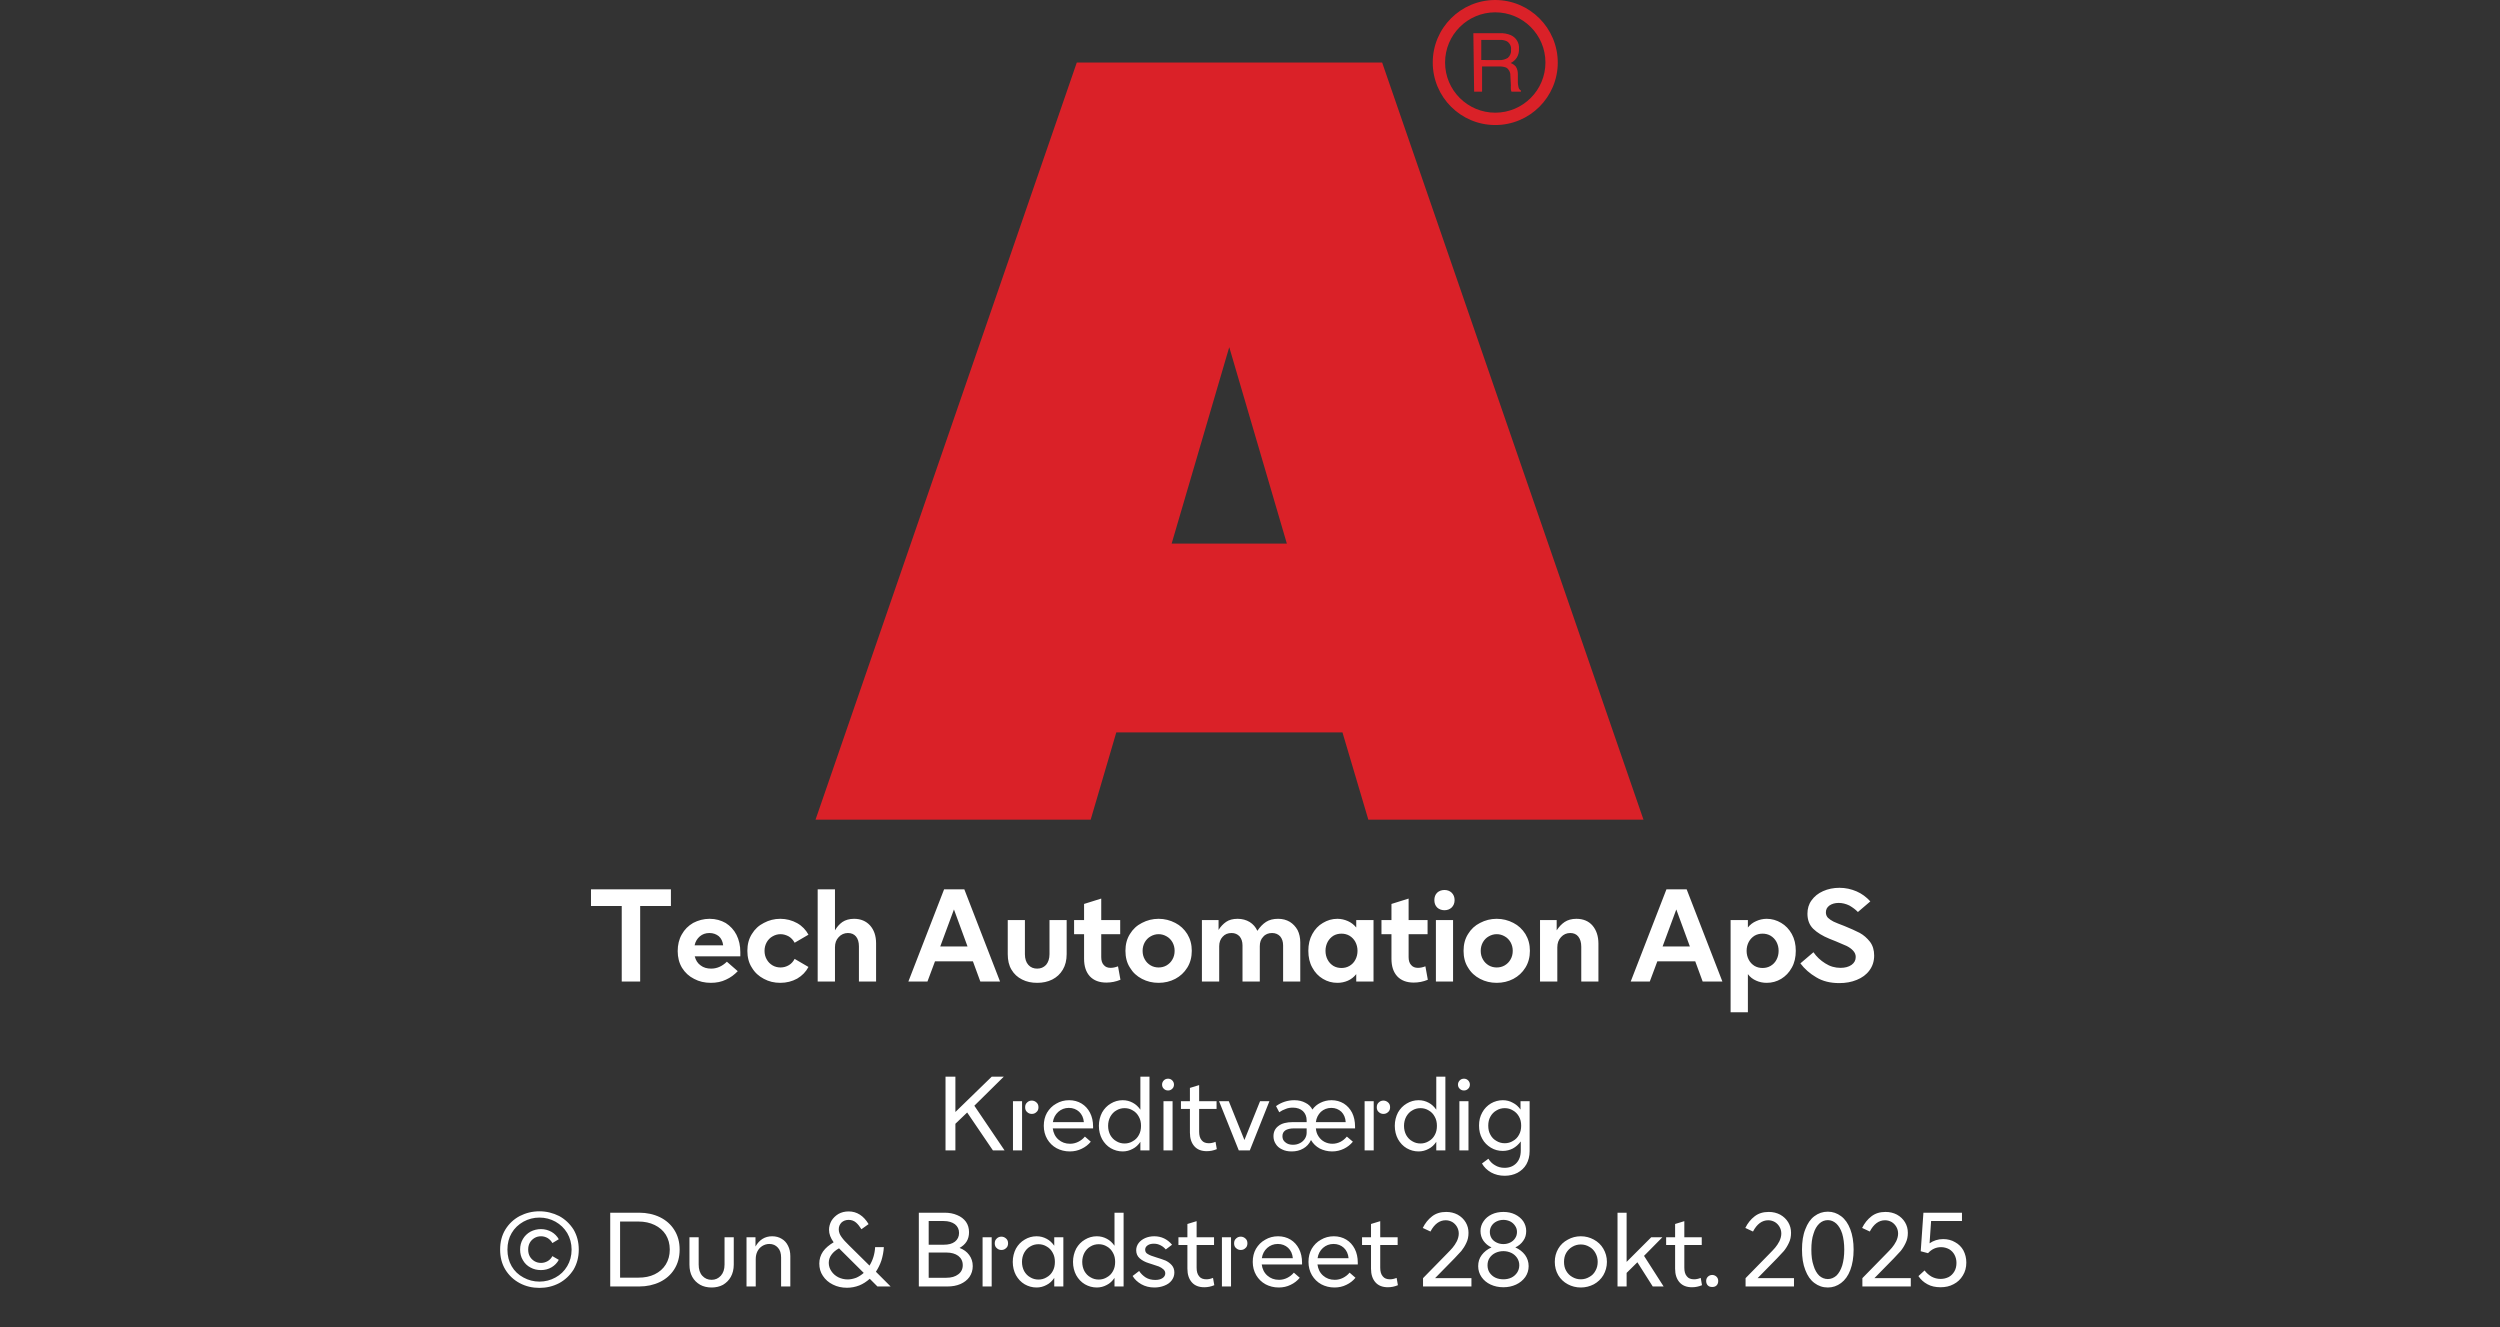 <?xml version="1.0" encoding="UTF-8"?><svg xmlns="http://www.w3.org/2000/svg" xmlns:xlink="http://www.w3.org/1999/xlink" width="100%" xml:space="preserve" viewBox="0 0 305.0 161.95" height="100%" version="1.1"><rect x="0" y="0" width="305.0" height="161.95" fill="#333333" stroke="none"/><g fill="#da2128" transform="translate(99.495,0.0)"><path d="M36.693 89.354 L64.286 89.354 L67.442 100 L101.01 100 L69.125 7.627 L31.875 7.627 L0 100 L33.568 100 ZM43.446 66.316 L50.473 42.352 L57.5 66.316 Z" fill-rule="evenodd"/><path d="M82.927 0 C78.714 0 75.3 3.415 75.3 7.627 C75.3 11.839 78.714 15.254 82.927 15.254 C87.139 15.254 90.553 11.839 90.553 7.627 C90.542 3.419 87.134 0.012 82.927 0 ZM82.927 13.749 C79.545 13.749 76.804 11.008 76.804 7.627 C76.804 4.245 79.545 1.504 82.927 1.504 C86.308 1.504 89.049 4.245 89.049 7.627 C89.043 11.006 86.305 13.743 82.927 13.749 ZM80.255 4.05 L83.505 4.05 C83.959 4.031 84.412 4.114 84.831 4.292 C85.487 4.583 85.885 5.26 85.819 5.975 C85.837 6.344 85.745 6.71 85.556 7.027 C85.371 7.31 85.113 7.539 84.81 7.69 C85.055 7.779 85.273 7.931 85.441 8.132 C85.608 8.403 85.692 8.718 85.683 9.036 L85.683 10.004 C85.683 10.206 85.707 10.408 85.756 10.604 C85.779 10.792 85.893 10.957 86.061 11.046 L86.061 11.182 L84.904 11.182 C84.869 11.109 84.844 11.031 84.831 10.951 C84.817 10.762 84.817 10.572 84.831 10.383 L84.768 9.184 C84.781 8.803 84.588 8.445 84.263 8.247 C83.994 8.145 83.708 8.098 83.421 8.111 L81.317 8.111 L81.317 11.182 L80.349 11.182 ZM83.41 7.332 C83.781 7.35 84.148 7.254 84.462 7.059 C84.745 6.812 84.89 6.443 84.852 6.07 C84.903 5.64 84.686 5.223 84.305 5.018 C84.063 4.911 83.801 4.861 83.537 4.871 L81.222 4.871 L81.222 7.322 Z" fill-rule="evenodd"/></g><g transform="translate(0.0,100.0)"><path fill="#ffffff" d="M10.125 -9.219 L10.125 -11.25 L0.375 -11.25 L0.375 -9.219 L4.125 -9.219 L4.125 0 L6.375 0 L6.375 -9.219 L10.125 -9.219 ZM18.594 -3.078 L18.594 -3.594 C18.594 -4.375 18.438 -5.078 18.125 -5.703 C17.813 -6.312 17.375 -6.781 16.813 -7.141 C16.234 -7.469 15.594 -7.656 14.844 -7.656 C14.109 -7.656 13.453 -7.469 12.844 -7.156 C12.25 -6.812 11.781 -6.344 11.453 -5.75 C11.109 -5.156 10.953 -4.469 10.953 -3.719 C10.953 -2.953 11.125 -2.266 11.484 -1.672 C11.844 -1.094 12.328 -0.641 12.953 -0.328 C13.563 0 14.25 0.156 15 0.156 C15.688 0.156 16.297 0.031 16.844 -0.234 C17.406 -0.484 17.875 -0.844 18.281 -1.266 L16.953 -2.422 C16.359 -1.844 15.719 -1.578 15.031 -1.578 C14.531 -1.578 14.094 -1.703 13.75 -1.969 C13.391 -2.219 13.156 -2.594 13.031 -3.078 L18.594 -3.078 ZM16.5 -4.422 L13.016 -4.422 C13.109 -4.875 13.328 -5.234 13.656 -5.516 C13.969 -5.781 14.359 -5.922 14.828 -5.922 C15.281 -5.922 15.656 -5.781 15.969 -5.531 C16.266 -5.266 16.438 -4.906 16.5 -4.422 ZM21.469 -0.328 C22.078 0 22.734 0.156 23.469 0.156 C24.219 0.156 24.906 -0.016 25.531 -0.359 C26.141 -0.719 26.594 -1.188 26.906 -1.781 L25.219 -2.766 C25.047 -2.438 24.813 -2.172 24.516 -2 C24.203 -1.812 23.859 -1.719 23.5 -1.719 C23.156 -1.719 22.828 -1.797 22.531 -1.969 C22.219 -2.156 21.984 -2.391 21.813 -2.703 C21.641 -3 21.547 -3.344 21.547 -3.75 C21.547 -4.141 21.641 -4.484 21.813 -4.797 C21.984 -5.094 22.219 -5.344 22.531 -5.516 C22.828 -5.688 23.156 -5.781 23.5 -5.781 C23.859 -5.781 24.203 -5.672 24.516 -5.5 C24.813 -5.312 25.047 -5.062 25.219 -4.734 L26.906 -5.719 C26.594 -6.297 26.141 -6.781 25.531 -7.125 C24.906 -7.469 24.219 -7.656 23.469 -7.656 C22.75 -7.656 22.078 -7.484 21.469 -7.156 C20.844 -6.844 20.359 -6.391 20 -5.797 C19.625 -5.203 19.453 -4.531 19.453 -3.75 C19.453 -2.969 19.625 -2.281 20 -1.703 C20.359 -1.094 20.844 -0.656 21.469 -0.328 ZM28.031 -11.25 L28.031 0 L30.141 0 L30.141 -4.188 C30.141 -4.688 30.281 -5.094 30.594 -5.422 C30.891 -5.75 31.281 -5.922 31.719 -5.922 C32.141 -5.922 32.469 -5.781 32.703 -5.5 C32.938 -5.219 33.063 -4.812 33.063 -4.297 L33.063 0 L35.156 0 L35.156 -4.672 C35.156 -5.578 34.906 -6.297 34.422 -6.844 C33.938 -7.375 33.281 -7.656 32.469 -7.656 C31.906 -7.656 31.422 -7.516 31.047 -7.266 C30.672 -7 30.375 -6.656 30.141 -6.25 L30.141 -11.25 L28.031 -11.25 ZM43.453 -11.25 L39.094 0 L41.422 0 L42.344 -2.469 L46.969 -2.469 L47.875 0 L50.281 0 L45.922 -11.25 L43.453 -11.25 ZM46.313 -4.281 L42.985 -4.281 L44.656 -8.797 L46.313 -4.281 ZM52.969 -0.25 C53.516 0.031 54.125 0.156 54.813 0.156 C55.485 0.156 56.094 0.031 56.656 -0.25 C57.203 -0.531 57.625 -0.922 57.938 -1.453 C58.25 -1.969 58.406 -2.609 58.406 -3.344 L58.406 -7.5 L56.313 -7.5 L56.313 -3.344 C56.313 -2.781 56.156 -2.344 55.891 -2.031 C55.594 -1.719 55.235 -1.578 54.813 -1.578 C54.375 -1.578 54.016 -1.719 53.735 -2.031 C53.453 -2.344 53.313 -2.781 53.313 -3.344 L53.313 -7.5 L51.219 -7.5 L51.219 -3.344 C51.219 -2.609 51.36 -1.969 51.672 -1.453 C51.985 -0.922 52.406 -0.531 52.969 -0.25 ZM64.969 -0.219 L64.672 -1.859 C64.344 -1.734 64.047 -1.672 63.766 -1.672 C63.406 -1.672 63.125 -1.781 62.922 -2.031 C62.719 -2.25 62.625 -2.578 62.625 -2.984 L62.625 -5.781 L64.938 -5.781 L64.938 -7.5 L62.625 -7.5 L62.625 -10.125 L60.531 -9.469 L60.531 -7.5 L59.313 -7.5 L59.313 -5.781 L60.531 -5.781 L60.531 -2.781 C60.531 -1.859 60.766 -1.156 61.235 -0.641 C61.719 -0.125 62.391 0.125 63.25 0.125 C63.828 0.125 64.406 0.016 64.969 -0.219 ZM67.594 -0.328 C68.219 0 68.891 0.156 69.625 0.156 C70.344 0.156 71.032 0 71.657 -0.328 C72.266 -0.656 72.75 -1.094 73.125 -1.703 C73.485 -2.281 73.672 -2.969 73.672 -3.75 C73.672 -4.531 73.485 -5.203 73.125 -5.797 C72.75 -6.391 72.266 -6.844 71.657 -7.156 C71.032 -7.484 70.344 -7.656 69.625 -7.656 C68.891 -7.656 68.219 -7.484 67.594 -7.156 C66.969 -6.844 66.485 -6.391 66.125 -5.797 C65.75 -5.203 65.578 -4.531 65.578 -3.75 C65.578 -2.969 65.75 -2.281 66.125 -1.703 C66.485 -1.094 66.969 -0.656 67.594 -0.328 ZM70.594 -1.969 C70.297 -1.797 69.969 -1.719 69.625 -1.719 C69.282 -1.719 68.953 -1.797 68.657 -1.969 C68.344 -2.156 68.11 -2.391 67.938 -2.703 C67.766 -3 67.672 -3.344 67.672 -3.75 C67.672 -4.141 67.766 -4.484 67.938 -4.797 C68.11 -5.094 68.344 -5.344 68.657 -5.516 C68.953 -5.688 69.282 -5.781 69.625 -5.781 C69.969 -5.781 70.297 -5.688 70.594 -5.516 C70.907 -5.344 71.141 -5.094 71.313 -4.797 C71.485 -4.484 71.578 -4.141 71.578 -3.75 C71.578 -3.344 71.485 -3 71.313 -2.703 C71.141 -2.391 70.907 -2.156 70.594 -1.969 ZM74.907 -7.5 L74.907 0 L77.016 0 L77.016 -4.312 C77.016 -4.781 77.157 -5.172 77.438 -5.469 C77.719 -5.781 78.078 -5.922 78.532 -5.922 C78.922 -5.922 79.25 -5.781 79.5 -5.516 C79.735 -5.234 79.86 -4.875 79.86 -4.406 L79.86 0 L81.969 0 L81.969 -4.312 C81.969 -4.781 82.094 -5.172 82.391 -5.469 C82.657 -5.781 83.032 -5.922 83.469 -5.922 C83.875 -5.922 84.203 -5.781 84.453 -5.516 C84.688 -5.234 84.813 -4.875 84.813 -4.406 L84.813 0 L86.907 0 L86.907 -4.781 C86.907 -5.344 86.797 -5.844 86.578 -6.281 C86.344 -6.703 86.032 -7.031 85.641 -7.281 C85.219 -7.531 84.75 -7.656 84.203 -7.656 C83.61 -7.656 83.125 -7.531 82.735 -7.281 C82.344 -7.031 81.985 -6.656 81.672 -6.188 C81.469 -6.641 81.157 -7 80.735 -7.266 C80.313 -7.516 79.828 -7.656 79.266 -7.656 C78.688 -7.656 78.219 -7.531 77.86 -7.281 C77.5 -7.031 77.188 -6.703 76.938 -6.297 L76.938 -7.5 L74.907 -7.5 ZM89.672 -0.328 C90.219 0 90.797 0.156 91.438 0.156 C91.907 0.156 92.328 0.062 92.719 -0.109 C93.11 -0.281 93.453 -0.547 93.735 -0.906 L93.735 0 L95.844 0 L95.844 -7.5 L93.735 -7.5 L93.735 -6.594 C93.453 -6.938 93.11 -7.203 92.719 -7.375 C92.328 -7.547 91.907 -7.656 91.438 -7.656 C90.797 -7.656 90.219 -7.484 89.672 -7.156 C89.125 -6.844 88.703 -6.391 88.375 -5.797 C88.047 -5.203 87.891 -4.531 87.891 -3.75 C87.891 -2.969 88.047 -2.281 88.375 -1.703 C88.703 -1.094 89.125 -0.656 89.672 -0.328 ZM92.907 -1.906 C92.61 -1.734 92.282 -1.656 91.938 -1.656 C91.578 -1.656 91.25 -1.734 90.953 -1.906 C90.657 -2.094 90.422 -2.328 90.25 -2.656 C90.078 -2.969 89.985 -3.344 89.985 -3.75 C89.985 -4.156 90.078 -4.516 90.25 -4.844 C90.422 -5.156 90.657 -5.406 90.953 -5.594 C91.25 -5.766 91.578 -5.844 91.938 -5.844 C92.282 -5.844 92.61 -5.766 92.907 -5.594 C93.219 -5.406 93.453 -5.156 93.625 -4.844 C93.797 -4.516 93.891 -4.156 93.891 -3.75 C93.891 -3.344 93.797 -2.969 93.625 -2.656 C93.453 -2.328 93.219 -2.094 92.907 -1.906 ZM102.469 -0.219 L102.172 -1.859 C101.844 -1.734 101.547 -1.672 101.266 -1.672 C100.907 -1.672 100.625 -1.781 100.422 -2.031 C100.219 -2.25 100.125 -2.578 100.125 -2.984 L100.125 -5.781 L102.438 -5.781 L102.438 -7.5 L100.125 -7.5 L100.125 -10.125 L98.032 -9.469 L98.032 -7.5 L96.813 -7.5 L96.813 -5.781 L98.032 -5.781 L98.032 -2.781 C98.032 -1.859 98.266 -1.156 98.735 -0.641 C99.219 -0.125 99.891 0.125 100.75 0.125 C101.328 0.125 101.907 0.016 102.469 -0.219 ZM103.454 -7.5 L103.454 0 L105.547 0 L105.547 -7.5 L103.454 -7.5 ZM103.61 -9.031 C103.844 -8.812 104.157 -8.703 104.5 -8.703 C104.844 -8.703 105.141 -8.812 105.375 -9.031 C105.61 -9.266 105.735 -9.562 105.735 -9.938 C105.735 -10.312 105.61 -10.609 105.375 -10.844 C105.141 -11.062 104.844 -11.172 104.5 -11.172 C104.157 -11.172 103.844 -11.062 103.61 -10.844 C103.375 -10.609 103.266 -10.312 103.266 -9.938 C103.266 -9.562 103.375 -9.266 103.61 -9.031 ZM108.844 -0.328 C109.469 0 110.141 0.156 110.875 0.156 C111.594 0.156 112.282 0 112.907 -0.328 C113.516 -0.656 114 -1.094 114.375 -1.703 C114.735 -2.281 114.922 -2.969 114.922 -3.75 C114.922 -4.531 114.735 -5.203 114.375 -5.797 C114 -6.391 113.516 -6.844 112.907 -7.156 C112.282 -7.484 111.594 -7.656 110.875 -7.656 C110.141 -7.656 109.469 -7.484 108.844 -7.156 C108.219 -6.844 107.735 -6.391 107.375 -5.797 C107 -5.203 106.829 -4.531 106.829 -3.75 C106.829 -2.969 107 -2.281 107.375 -1.703 C107.735 -1.094 108.219 -0.656 108.844 -0.328 ZM111.844 -1.969 C111.547 -1.797 111.219 -1.719 110.875 -1.719 C110.532 -1.719 110.204 -1.797 109.907 -1.969 C109.594 -2.156 109.36 -2.391 109.188 -2.703 C109.016 -3 108.922 -3.344 108.922 -3.75 C108.922 -4.141 109.016 -4.484 109.188 -4.797 C109.36 -5.094 109.594 -5.344 109.907 -5.516 C110.204 -5.688 110.532 -5.781 110.875 -5.781 C111.219 -5.781 111.547 -5.688 111.844 -5.516 C112.157 -5.344 112.391 -5.094 112.563 -4.797 C112.735 -4.484 112.829 -4.141 112.829 -3.75 C112.829 -3.344 112.735 -3 112.563 -2.703 C112.391 -2.391 112.157 -2.156 111.844 -1.969 ZM116.157 -7.5 L116.157 0 L118.266 0 L118.266 -4.172 C118.266 -4.672 118.407 -5.094 118.719 -5.422 C119.016 -5.75 119.391 -5.922 119.844 -5.922 C120.266 -5.922 120.594 -5.781 120.829 -5.484 C121.063 -5.188 121.188 -4.781 121.188 -4.25 L121.188 0 L123.282 0 L123.282 -4.625 C123.282 -5.531 123.032 -6.281 122.563 -6.828 C122.094 -7.375 121.422 -7.656 120.594 -7.656 C120.016 -7.656 119.532 -7.516 119.157 -7.266 C118.782 -7.016 118.469 -6.672 118.188 -6.25 L118.188 -7.5 L116.157 -7.5 ZM131.579 -11.25 L127.219 0 L129.547 0 L130.469 -2.469 L135.094 -2.469 L136 0 L138.407 0 L134.047 -11.25 L131.579 -11.25 ZM134.438 -4.281 L131.11 -4.281 L132.782 -8.797 L134.438 -4.281 ZM145.579 -7.156 C145.032 -7.484 144.438 -7.656 143.813 -7.656 C143.344 -7.656 142.907 -7.547 142.532 -7.375 C142.126 -7.203 141.782 -6.938 141.516 -6.594 L141.516 -7.5 L139.407 -7.5 L139.407 3.75 L141.516 3.75 L141.516 -0.906 C141.782 -0.547 142.126 -0.281 142.532 -0.109 C142.907 0.062 143.344 0.156 143.813 0.156 C144.438 0.156 145.032 0 145.579 -0.328 C146.11 -0.656 146.547 -1.094 146.876 -1.703 C147.204 -2.281 147.36 -2.969 147.36 -3.75 C147.36 -4.531 147.204 -5.203 146.876 -5.797 C146.547 -6.391 146.11 -6.844 145.579 -7.156 ZM142.329 -5.594 C142.626 -5.766 142.954 -5.844 143.313 -5.844 C143.657 -5.844 143.985 -5.766 144.282 -5.594 C144.594 -5.406 144.829 -5.156 145.001 -4.844 C145.172 -4.516 145.266 -4.156 145.266 -3.75 C145.266 -3.344 145.172 -2.969 145.001 -2.656 C144.829 -2.328 144.594 -2.094 144.282 -1.906 C143.985 -1.734 143.657 -1.656 143.313 -1.656 C142.954 -1.656 142.626 -1.734 142.329 -1.906 C142.032 -2.094 141.797 -2.328 141.626 -2.656 C141.454 -2.969 141.36 -3.344 141.36 -3.75 C141.36 -4.156 141.454 -4.516 141.626 -4.844 C141.797 -5.156 142.032 -5.406 142.329 -5.594 ZM149.86 -0.516 C150.657 -0.031 151.594 0.188 152.672 0.188 C153.454 0.188 154.157 0.062 154.797 -0.203 C155.454 -0.469 155.969 -0.844 156.344 -1.359 C156.719 -1.859 156.922 -2.469 156.922 -3.172 C156.922 -3.844 156.751 -4.406 156.407 -4.859 C156.047 -5.312 155.641 -5.672 155.157 -5.938 C154.657 -6.203 154.032 -6.469 153.282 -6.781 C152.704 -7 152.266 -7.172 151.969 -7.312 C151.688 -7.453 151.469 -7.609 151.282 -7.781 C151.11 -7.969 151.032 -8.188 151.032 -8.438 C151.032 -8.781 151.157 -9.047 151.469 -9.281 C151.766 -9.484 152.141 -9.594 152.594 -9.594 C153.032 -9.594 153.469 -9.484 153.891 -9.281 C154.297 -9.047 154.657 -8.781 154.938 -8.484 L156.454 -9.781 C155.969 -10.312 155.422 -10.719 154.782 -11 C154.126 -11.281 153.438 -11.438 152.688 -11.438 C151.954 -11.438 151.282 -11.297 150.688 -11.031 C150.094 -10.766 149.626 -10.391 149.282 -9.906 C148.938 -9.438 148.782 -8.891 148.782 -8.281 C148.782 -7.516 149.016 -6.906 149.485 -6.438 C149.969 -5.969 150.626 -5.562 151.469 -5.219 L152.251 -4.906 C152.813 -4.672 153.251 -4.484 153.563 -4.344 C153.876 -4.188 154.141 -4 154.344 -3.781 C154.563 -3.547 154.672 -3.297 154.672 -3 C154.672 -2.594 154.501 -2.281 154.157 -2.031 C153.797 -1.781 153.344 -1.672 152.813 -1.672 C152.157 -1.672 151.532 -1.844 150.954 -2.219 C150.376 -2.578 149.891 -3.031 149.516 -3.578 L147.922 -2.219 C148.422 -1.547 149.079 -0.969 149.86 -0.516 Z" transform="translate(71.726,19.75)"/><path fill="#ffffff" d="M3.625 -4.625 L6.766 0 L8.188 0 L4.5 -5.453 L8.094 -9 L6.625 -9 L2.188 -4.688 L2.188 -9 L0.984 -9 L0.984 0 L2.188 0 L2.188 -3.25 L3.625 -4.625 ZM10.931 -4.688 C11.087 -4.531 11.275 -4.453 11.509 -4.453 C11.744 -4.453 11.931 -4.531 12.087 -4.688 C12.244 -4.812 12.322 -5.016 12.322 -5.266 C12.322 -5.516 12.244 -5.703 12.087 -5.844 C11.916 -6 11.728 -6.078 11.509 -6.078 C11.275 -6.078 11.087 -6 10.931 -5.844 C10.775 -5.703 10.697 -5.516 10.697 -5.266 C10.697 -5.016 10.775 -4.812 10.931 -4.688 ZM9.212 -6 L9.212 0 L10.322 0 L10.322 -6 L9.212 -6 ZM18.987 -2.688 L18.987 -2.906 C18.987 -3.547 18.862 -4.109 18.612 -4.594 C18.362 -5.078 18.019 -5.453 17.581 -5.719 C17.144 -5.984 16.628 -6.125 16.066 -6.125 C15.487 -6.125 14.956 -5.984 14.487 -5.703 C14.003 -5.438 13.644 -5.062 13.362 -4.594 C13.097 -4.125 12.972 -3.594 12.972 -3 C12.972 -2.406 13.112 -1.859 13.394 -1.375 C13.675 -0.906 14.05 -0.531 14.534 -0.266 C15.003 -0.016 15.55 0.125 16.144 0.125 C16.675 0.125 17.159 0.016 17.597 -0.203 C18.034 -0.406 18.409 -0.703 18.706 -1.062 L17.987 -1.688 C17.753 -1.406 17.487 -1.203 17.175 -1.047 C16.862 -0.891 16.534 -0.812 16.175 -0.812 C15.612 -0.812 15.144 -0.984 14.753 -1.328 C14.362 -1.672 14.144 -2.125 14.066 -2.688 L18.987 -2.688 ZM17.862 -3.453 L14.081 -3.453 C14.159 -3.969 14.378 -4.375 14.737 -4.703 C15.097 -5.016 15.519 -5.188 16.034 -5.188 C16.534 -5.188 16.956 -5.016 17.284 -4.719 C17.612 -4.406 17.816 -3.984 17.862 -3.453 ZM21.147 -0.266 C21.584 -0.016 22.069 0.125 22.6 0.125 C23.037 0.125 23.444 0.016 23.819 -0.188 C24.194 -0.375 24.506 -0.672 24.756 -1.047 L24.756 0 L25.866 0 L25.866 -9 L24.756 -9 L24.756 -4.969 C24.506 -5.328 24.194 -5.625 23.834 -5.812 C23.459 -6.016 23.053 -6.125 22.6 -6.125 C22.069 -6.125 21.584 -5.984 21.147 -5.719 C20.694 -5.453 20.35 -5.094 20.084 -4.625 C19.834 -4.141 19.694 -3.594 19.694 -3 C19.694 -2.391 19.834 -1.844 20.084 -1.375 C20.35 -0.906 20.694 -0.531 21.147 -0.266 ZM23.834 -1.125 C23.537 -0.938 23.194 -0.844 22.834 -0.844 C22.459 -0.844 22.116 -0.938 21.819 -1.125 C21.506 -1.297 21.272 -1.547 21.084 -1.875 C20.912 -2.203 20.819 -2.578 20.819 -3 C20.819 -3.406 20.912 -3.781 21.084 -4.109 C21.272 -4.438 21.506 -4.703 21.819 -4.875 C22.116 -5.062 22.459 -5.156 22.834 -5.156 C23.194 -5.156 23.537 -5.062 23.834 -4.875 C24.147 -4.703 24.397 -4.438 24.569 -4.109 C24.756 -3.781 24.834 -3.406 24.834 -3 C24.834 -2.578 24.756 -2.203 24.569 -1.875 C24.397 -1.547 24.147 -1.297 23.834 -1.125 ZM27.575 -6 L27.575 0 L28.684 0 L28.684 -6 L27.575 -6 ZM27.622 -7.516 C27.762 -7.375 27.934 -7.312 28.137 -7.312 C28.325 -7.312 28.497 -7.375 28.637 -7.516 C28.778 -7.641 28.856 -7.812 28.856 -8.031 C28.856 -8.234 28.778 -8.406 28.637 -8.547 C28.497 -8.688 28.325 -8.75 28.137 -8.75 C27.934 -8.75 27.762 -8.688 27.622 -8.547 C27.481 -8.406 27.403 -8.234 27.403 -8.031 C27.403 -7.812 27.481 -7.641 27.622 -7.516 ZM34.081 -0.156 L33.925 -1.047 C33.612 -0.922 33.347 -0.875 33.112 -0.875 C32.737 -0.875 32.425 -0.984 32.237 -1.234 C32.019 -1.484 31.925 -1.828 31.925 -2.297 L31.925 -5.062 L34.05 -5.062 L34.05 -6 L31.925 -6 L31.925 -7.969 L30.8 -7.625 L30.8 -6 L29.706 -6 L29.706 -5.062 L30.8 -5.062 L30.8 -2.172 C30.8 -1.453 30.987 -0.906 31.347 -0.5 C31.706 -0.094 32.222 0.094 32.862 0.094 C33.269 0.094 33.675 0.016 34.081 -0.156 ZM34.356 -6 L36.762 0 L38.106 0 L40.497 -6 L39.356 -6 L37.45 -1.266 L35.544 -6 L34.356 -6 ZM42.041 -0.125 C42.369 0.047 42.759 0.125 43.212 0.125 C43.744 0.125 44.212 0.016 44.634 -0.234 C45.025 -0.453 45.353 -0.797 45.572 -1.266 C45.837 -0.812 46.181 -0.484 46.634 -0.234 C47.103 0 47.603 0.125 48.15 0.125 C48.666 0.125 49.134 0.016 49.587 -0.203 C50.009 -0.406 50.384 -0.703 50.681 -1.062 L49.947 -1.688 C49.712 -1.406 49.462 -1.203 49.166 -1.047 C48.853 -0.891 48.525 -0.812 48.181 -0.812 C47.837 -0.812 47.509 -0.891 47.212 -1.047 C46.916 -1.203 46.681 -1.422 46.494 -1.703 C46.306 -1.984 46.197 -2.297 46.166 -2.688 L50.947 -2.688 L50.947 -2.906 C50.947 -3.547 50.822 -4.125 50.587 -4.594 C50.337 -5.078 49.994 -5.453 49.572 -5.719 C49.134 -5.984 48.634 -6.125 48.072 -6.125 C47.587 -6.125 47.134 -6.016 46.728 -5.812 C46.337 -5.625 45.994 -5.344 45.744 -4.984 C45.556 -5.344 45.275 -5.625 44.884 -5.812 C44.509 -6.016 44.056 -6.125 43.541 -6.125 C42.712 -6.125 41.962 -5.875 41.306 -5.406 L41.697 -4.656 C41.947 -4.828 42.212 -4.969 42.494 -5.062 C42.744 -5.172 43.056 -5.219 43.369 -5.219 C43.884 -5.219 44.291 -5.062 44.587 -4.797 C44.884 -4.516 45.041 -4.125 45.041 -3.656 L45.041 -3.453 L43.369 -3.453 C42.587 -3.453 41.994 -3.297 41.603 -2.984 C41.197 -2.688 40.994 -2.266 40.994 -1.734 C40.994 -1.375 41.087 -1.062 41.275 -0.781 C41.447 -0.5 41.697 -0.281 42.041 -0.125 ZM49.806 -3.453 L46.166 -3.453 C46.228 -3.969 46.447 -4.375 46.775 -4.703 C47.119 -5.016 47.556 -5.188 48.056 -5.188 C48.541 -5.188 48.947 -5.016 49.275 -4.719 C49.587 -4.406 49.775 -3.984 49.806 -3.453 ZM44.228 -0.891 C43.962 -0.75 43.697 -0.688 43.369 -0.688 C42.994 -0.688 42.681 -0.781 42.447 -0.984 C42.197 -1.172 42.087 -1.422 42.087 -1.734 C42.087 -2.047 42.197 -2.266 42.431 -2.438 C42.666 -2.594 43.025 -2.688 43.494 -2.688 L45.041 -2.688 L45.041 -2.156 C45.041 -1.891 44.962 -1.641 44.822 -1.422 C44.681 -1.203 44.478 -1.016 44.228 -0.891 ZM53.831 -4.688 C53.987 -4.531 54.175 -4.453 54.409 -4.453 C54.644 -4.453 54.831 -4.531 54.987 -4.688 C55.144 -4.812 55.222 -5.016 55.222 -5.266 C55.222 -5.516 55.144 -5.703 54.987 -5.844 C54.816 -6 54.628 -6.078 54.409 -6.078 C54.175 -6.078 53.987 -6 53.831 -5.844 C53.675 -5.703 53.597 -5.516 53.597 -5.266 C53.597 -5.016 53.675 -4.812 53.831 -4.688 ZM52.112 -6 L52.112 0 L53.222 0 L53.222 -6 L52.112 -6 ZM57.247 -0.266 C57.684 -0.016 58.169 0.125 58.7 0.125 C59.137 0.125 59.544 0.016 59.919 -0.188 C60.294 -0.375 60.606 -0.672 60.856 -1.047 L60.856 0 L61.966 0 L61.966 -9 L60.856 -9 L60.856 -4.969 C60.606 -5.328 60.294 -5.625 59.934 -5.812 C59.559 -6.016 59.153 -6.125 58.7 -6.125 C58.169 -6.125 57.684 -5.984 57.247 -5.719 C56.794 -5.453 56.45 -5.094 56.184 -4.625 C55.934 -4.141 55.794 -3.594 55.794 -3 C55.794 -2.391 55.934 -1.844 56.184 -1.375 C56.45 -0.906 56.794 -0.531 57.247 -0.266 ZM59.934 -1.125 C59.637 -0.938 59.294 -0.844 58.934 -0.844 C58.559 -0.844 58.216 -0.938 57.919 -1.125 C57.606 -1.297 57.372 -1.547 57.184 -1.875 C57.012 -2.203 56.919 -2.578 56.919 -3 C56.919 -3.406 57.012 -3.781 57.184 -4.109 C57.372 -4.438 57.606 -4.703 57.919 -4.875 C58.216 -5.062 58.559 -5.156 58.934 -5.156 C59.294 -5.156 59.637 -5.062 59.934 -4.875 C60.247 -4.703 60.497 -4.438 60.669 -4.109 C60.856 -3.781 60.934 -3.406 60.934 -3 C60.934 -2.578 60.856 -2.203 60.669 -1.875 C60.497 -1.547 60.247 -1.297 59.934 -1.125 ZM63.675 -6 L63.675 0 L64.784 0 L64.784 -6 L63.675 -6 ZM63.722 -7.516 C63.862 -7.375 64.034 -7.312 64.237 -7.312 C64.425 -7.312 64.597 -7.375 64.737 -7.516 C64.878 -7.641 64.956 -7.812 64.956 -8.031 C64.956 -8.234 64.878 -8.406 64.737 -8.547 C64.597 -8.688 64.425 -8.75 64.237 -8.75 C64.034 -8.75 63.862 -8.688 63.722 -8.547 C63.581 -8.406 63.503 -8.234 63.503 -8.031 C63.503 -7.812 63.581 -7.641 63.722 -7.516 ZM67.541 2.688 C68.025 2.953 68.587 3.094 69.197 3.094 C69.775 3.094 70.306 2.969 70.759 2.734 C71.212 2.484 71.587 2.156 71.853 1.688 C72.103 1.234 72.244 0.703 72.244 0.094 L72.244 -6 L71.134 -6 L71.134 -4.984 C70.884 -5.344 70.572 -5.625 70.197 -5.812 C69.837 -6.016 69.416 -6.125 68.978 -6.125 C68.447 -6.125 67.962 -5.984 67.525 -5.734 C67.087 -5.469 66.712 -5.094 66.462 -4.625 C66.197 -4.156 66.072 -3.625 66.072 -3.031 C66.072 -2.438 66.197 -1.891 66.462 -1.422 C66.712 -0.953 67.087 -0.594 67.525 -0.328 C67.962 -0.062 68.447 0.062 68.978 0.062 C69.416 0.062 69.837 -0.047 70.197 -0.234 C70.572 -0.438 70.884 -0.719 71.166 -1.094 L71.166 0 C71.166 0.672 70.978 1.188 70.619 1.562 C70.259 1.938 69.775 2.125 69.181 2.125 C68.744 2.125 68.353 2.016 68.025 1.812 C67.681 1.625 67.416 1.344 67.212 1.016 L66.431 1.594 C66.681 2.047 67.056 2.406 67.541 2.688 ZM70.212 -1.156 C69.916 -0.969 69.572 -0.875 69.212 -0.875 C68.837 -0.875 68.494 -0.969 68.197 -1.156 C67.884 -1.328 67.634 -1.578 67.462 -1.906 C67.275 -2.234 67.197 -2.594 67.197 -3.016 C67.197 -3.438 67.275 -3.797 67.462 -4.125 C67.634 -4.438 67.884 -4.703 68.197 -4.875 C68.494 -5.062 68.837 -5.156 69.212 -5.156 C69.572 -5.156 69.916 -5.062 70.212 -4.875 C70.525 -4.703 70.775 -4.438 70.947 -4.125 C71.134 -3.797 71.212 -3.438 71.212 -3.016 C71.212 -2.594 71.134 -2.234 70.947 -1.906 C70.775 -1.578 70.525 -1.328 70.212 -1.156 Z" transform="translate(114.37,40.35)"/><path fill="#ffffff" d="M2.844 -0.406 C3.578 -0.016 4.375 0.172 5.25 0.172 C6.109 0.172 6.906 -0.016 7.656 -0.406 C8.375 -0.797 8.953 -1.344 9.406 -2.047 C9.828 -2.766 10.047 -3.578 10.047 -4.5 C10.047 -5.422 9.828 -6.234 9.406 -6.953 C8.953 -7.656 8.375 -8.203 7.656 -8.594 C6.906 -8.969 6.109 -9.172 5.25 -9.172 C4.375 -9.172 3.578 -8.969 2.844 -8.594 C2.109 -8.203 1.531 -7.656 1.094 -6.953 C0.656 -6.234 0.453 -5.422 0.453 -4.5 C0.453 -3.578 0.656 -2.766 1.094 -2.047 C1.531 -1.344 2.109 -0.797 2.844 -0.406 ZM7.203 -1.094 C6.609 -0.766 5.953 -0.594 5.25 -0.594 C4.547 -0.594 3.891 -0.766 3.297 -1.094 C2.688 -1.422 2.203 -1.875 1.859 -2.469 C1.516 -3.062 1.344 -3.734 1.344 -4.5 C1.344 -5.266 1.516 -5.938 1.859 -6.516 C2.203 -7.109 2.688 -7.562 3.297 -7.906 C3.891 -8.234 4.547 -8.406 5.25 -8.406 C5.953 -8.406 6.609 -8.234 7.203 -7.906 C7.812 -7.562 8.281 -7.109 8.641 -6.516 C8.984 -5.922 9.172 -5.25 9.172 -4.5 C9.172 -3.734 8.984 -3.062 8.641 -2.484 C8.281 -1.875 7.812 -1.422 7.203 -1.094 ZM4.156 -2.312 C4.547 -2.094 4.969 -2 5.438 -2 C5.906 -2 6.344 -2.109 6.734 -2.344 C7.109 -2.562 7.406 -2.875 7.609 -3.25 L6.828 -3.703 C6.688 -3.438 6.5 -3.234 6.25 -3.094 C6 -2.953 5.734 -2.875 5.453 -2.875 C5.156 -2.875 4.906 -2.938 4.656 -3.078 C4.422 -3.219 4.219 -3.406 4.078 -3.656 C3.938 -3.906 3.875 -4.188 3.875 -4.5 C3.875 -4.812 3.938 -5.094 4.078 -5.344 C4.219 -5.594 4.422 -5.781 4.656 -5.922 C4.906 -6.062 5.156 -6.125 5.453 -6.125 C5.734 -6.125 6 -6.047 6.25 -5.906 C6.5 -5.75 6.688 -5.547 6.828 -5.297 L7.609 -5.766 C7.406 -6.125 7.109 -6.438 6.734 -6.656 C6.344 -6.875 5.906 -7 5.438 -7 C4.984 -7 4.547 -6.891 4.156 -6.688 C3.766 -6.469 3.453 -6.172 3.234 -5.797 C3 -5.406 2.891 -4.984 2.891 -4.5 C2.891 -4.016 3 -3.578 3.234 -3.203 C3.453 -2.812 3.766 -2.516 4.156 -2.312 ZM13.884 -9 L13.884 0 L17.416 0 C18.353 0 19.197 -0.188 19.947 -0.547 C20.681 -0.906 21.275 -1.422 21.697 -2.094 C22.134 -2.781 22.353 -3.578 22.353 -4.5 C22.353 -5.422 22.134 -6.219 21.697 -6.906 C21.275 -7.578 20.681 -8.094 19.947 -8.453 C19.197 -8.812 18.353 -9 17.416 -9 L13.884 -9 ZM17.337 -1.078 L15.087 -1.078 L15.087 -7.922 L17.337 -7.922 C18.072 -7.922 18.728 -7.781 19.306 -7.5 C19.884 -7.219 20.337 -6.828 20.666 -6.312 C20.978 -5.797 21.15 -5.203 21.15 -4.5 C21.15 -3.797 20.978 -3.203 20.666 -2.688 C20.337 -2.156 19.884 -1.766 19.306 -1.484 C18.728 -1.203 18.072 -1.078 17.337 -1.078 ZM24.862 -0.203 C25.253 0.016 25.737 0.125 26.253 0.125 C26.769 0.125 27.237 0.016 27.644 -0.203 C28.034 -0.438 28.362 -0.75 28.597 -1.172 C28.831 -1.594 28.956 -2.094 28.956 -2.672 L28.956 -6 L27.831 -6 L27.831 -2.672 C27.831 -2.094 27.675 -1.641 27.378 -1.312 C27.081 -0.984 26.706 -0.812 26.253 -0.812 C25.784 -0.812 25.409 -0.984 25.112 -1.312 C24.816 -1.641 24.675 -2.094 24.675 -2.672 L24.675 -6 L23.55 -6 L23.55 -2.672 C23.55 -2.094 23.659 -1.594 23.894 -1.172 C24.128 -0.75 24.456 -0.438 24.862 -0.203 ZM30.512 -6 L30.512 0 L31.637 0 L31.637 -3.344 C31.637 -3.688 31.7 -4 31.841 -4.281 C31.981 -4.562 32.184 -4.781 32.434 -4.938 C32.684 -5.094 32.981 -5.188 33.294 -5.188 C33.731 -5.188 34.075 -5.031 34.341 -4.734 C34.606 -4.453 34.731 -4.047 34.731 -3.531 L34.731 0 L35.856 0 L35.856 -3.703 C35.856 -4.188 35.762 -4.609 35.575 -4.969 C35.403 -5.328 35.137 -5.625 34.809 -5.812 C34.481 -6.016 34.091 -6.125 33.637 -6.125 C32.762 -6.125 32.075 -5.703 31.606 -4.875 L31.606 -6 L30.512 -6 ZM46.484 0 L48.094 0 L46.297 -1.797 C46.562 -2.203 46.797 -2.656 46.969 -3.172 C47.125 -3.688 47.234 -4.219 47.266 -4.797 L46.203 -4.797 C46.156 -3.953 45.922 -3.203 45.516 -2.547 L43.016 -5.016 C42.625 -5.391 42.312 -5.734 42.094 -6.047 C41.875 -6.344 41.766 -6.656 41.766 -6.984 C41.766 -7.297 41.875 -7.562 42.094 -7.797 C42.328 -8.016 42.625 -8.125 42.984 -8.125 C43.312 -8.125 43.625 -8.016 43.875 -7.797 C44.109 -7.594 44.328 -7.312 44.531 -6.984 L45.406 -7.609 C44.797 -8.625 43.984 -9.156 42.969 -9.156 C42.5 -9.156 42.078 -9.047 41.719 -8.844 C41.359 -8.625 41.078 -8.344 40.875 -8.016 C40.687 -7.672 40.578 -7.297 40.578 -6.922 C40.578 -6.406 40.766 -5.906 41.141 -5.391 C40.594 -5.062 40.156 -4.703 39.844 -4.266 C39.547 -3.828 39.391 -3.344 39.391 -2.797 C39.391 -2.234 39.531 -1.734 39.828 -1.297 C40.125 -0.844 40.531 -0.484 41.047 -0.234 C41.562 0.031 42.141 0.156 42.766 0.156 C43.281 0.156 43.781 0.062 44.266 -0.125 C44.734 -0.312 45.156 -0.594 45.547 -0.938 L46.484 0 ZM43.891 -1.062 C43.547 -0.938 43.203 -0.859 42.859 -0.859 C42.437 -0.859 42.062 -0.953 41.703 -1.125 C41.344 -1.312 41.062 -1.562 40.859 -1.875 C40.656 -2.172 40.547 -2.516 40.547 -2.875 C40.547 -3.25 40.656 -3.578 40.875 -3.875 C41.094 -4.188 41.406 -4.438 41.797 -4.656 L42.125 -4.328 L44.812 -1.656 C44.531 -1.406 44.219 -1.203 43.891 -1.062 ZM51.534 -9 L51.534 0 L55.019 0 C55.612 0 56.144 -0.094 56.612 -0.297 C57.066 -0.5 57.441 -0.781 57.706 -1.156 C57.972 -1.547 58.112 -1.984 58.112 -2.484 C58.112 -3.016 57.956 -3.469 57.675 -3.844 C57.394 -4.234 57.003 -4.516 56.503 -4.703 C56.862 -4.906 57.159 -5.156 57.362 -5.484 C57.566 -5.812 57.659 -6.188 57.659 -6.625 C57.659 -7.109 57.534 -7.531 57.284 -7.891 C57.019 -8.25 56.675 -8.516 56.222 -8.703 C55.753 -8.906 55.253 -9 54.675 -9 L51.534 -9 ZM54.566 -5.094 L52.737 -5.094 L52.737 -7.984 L54.566 -7.984 C55.144 -7.984 55.597 -7.844 55.941 -7.594 C56.269 -7.328 56.441 -6.984 56.441 -6.531 C56.441 -6.078 56.269 -5.734 55.941 -5.469 C55.597 -5.203 55.144 -5.094 54.566 -5.094 ZM54.894 -1.062 L52.737 -1.062 L52.737 -4.141 L54.894 -4.141 C55.503 -4.141 55.987 -4 56.347 -3.734 C56.706 -3.453 56.894 -3.078 56.894 -2.594 C56.894 -2.125 56.706 -1.75 56.347 -1.484 C55.987 -1.203 55.503 -1.062 54.894 -1.062 ZM61.031 -4.688 C61.187 -4.531 61.375 -4.453 61.609 -4.453 C61.844 -4.453 62.031 -4.531 62.187 -4.688 C62.344 -4.812 62.422 -5.016 62.422 -5.266 C62.422 -5.516 62.344 -5.703 62.187 -5.844 C62.016 -6 61.828 -6.078 61.609 -6.078 C61.375 -6.078 61.187 -6 61.031 -5.844 C60.875 -5.703 60.797 -5.516 60.797 -5.266 C60.797 -5.016 60.875 -4.812 61.031 -4.688 ZM59.312 -6 L59.312 0 L60.422 0 L60.422 -6 L59.312 -6 ZM64.447 -0.266 C64.884 -0.016 65.369 0.125 65.9 0.125 C66.337 0.125 66.744 0.016 67.119 -0.188 C67.494 -0.375 67.806 -0.672 68.056 -1.047 L68.056 0 L69.166 0 L69.166 -6 L68.056 -6 L68.056 -4.969 C67.806 -5.328 67.494 -5.625 67.134 -5.812 C66.759 -6.016 66.353 -6.125 65.9 -6.125 C65.369 -6.125 64.884 -5.984 64.447 -5.719 C63.994 -5.453 63.65 -5.094 63.384 -4.625 C63.134 -4.141 62.994 -3.594 62.994 -3 C62.994 -2.391 63.134 -1.844 63.384 -1.375 C63.65 -0.906 63.994 -0.531 64.447 -0.266 ZM67.134 -1.125 C66.837 -0.938 66.494 -0.844 66.134 -0.844 C65.759 -0.844 65.416 -0.938 65.119 -1.125 C64.806 -1.297 64.572 -1.547 64.384 -1.875 C64.212 -2.203 64.119 -2.578 64.119 -3 C64.119 -3.406 64.212 -3.781 64.384 -4.109 C64.572 -4.438 64.806 -4.703 65.119 -4.875 C65.416 -5.062 65.759 -5.156 66.134 -5.156 C66.494 -5.156 66.837 -5.062 67.134 -4.875 C67.447 -4.703 67.697 -4.438 67.869 -4.109 C68.056 -3.781 68.134 -3.406 68.134 -3 C68.134 -2.578 68.056 -2.203 67.869 -1.875 C67.697 -1.547 67.447 -1.297 67.134 -1.125 ZM71.797 -0.266 C72.234 -0.016 72.719 0.125 73.25 0.125 C73.687 0.125 74.094 0.016 74.469 -0.188 C74.844 -0.375 75.156 -0.672 75.406 -1.047 L75.406 0 L76.516 0 L76.516 -9 L75.406 -9 L75.406 -4.969 C75.156 -5.328 74.844 -5.625 74.484 -5.812 C74.109 -6.016 73.703 -6.125 73.25 -6.125 C72.719 -6.125 72.234 -5.984 71.797 -5.719 C71.344 -5.453 71 -5.094 70.734 -4.625 C70.484 -4.141 70.344 -3.594 70.344 -3 C70.344 -2.391 70.484 -1.844 70.734 -1.375 C71 -0.906 71.344 -0.531 71.797 -0.266 ZM74.484 -1.125 C74.187 -0.938 73.844 -0.844 73.484 -0.844 C73.109 -0.844 72.766 -0.938 72.469 -1.125 C72.156 -1.297 71.922 -1.547 71.734 -1.875 C71.562 -2.203 71.469 -2.578 71.469 -3 C71.469 -3.406 71.562 -3.781 71.734 -4.109 C71.922 -4.438 72.156 -4.703 72.469 -4.875 C72.766 -5.062 73.109 -5.156 73.484 -5.156 C73.844 -5.156 74.187 -5.062 74.484 -4.875 C74.797 -4.703 75.047 -4.438 75.219 -4.109 C75.406 -3.781 75.484 -3.406 75.484 -3 C75.484 -2.578 75.406 -2.203 75.219 -1.875 C75.047 -1.547 74.797 -1.297 74.484 -1.125 ZM78.662 -0.281 C79.131 -0.016 79.662 0.125 80.272 0.125 C80.709 0.125 81.116 0.047 81.475 -0.094 C81.85 -0.234 82.147 -0.438 82.366 -0.719 C82.584 -1 82.709 -1.312 82.709 -1.703 C82.709 -2.062 82.6 -2.359 82.397 -2.594 C82.178 -2.844 81.928 -3.016 81.647 -3.156 C81.334 -3.281 80.975 -3.406 80.506 -3.547 C80.037 -3.688 79.694 -3.812 79.475 -3.953 C79.256 -4.062 79.147 -4.25 79.147 -4.484 C79.147 -4.703 79.241 -4.875 79.444 -5.016 C79.647 -5.156 79.897 -5.219 80.209 -5.219 C80.506 -5.219 80.772 -5.156 81.037 -5.016 C81.287 -4.891 81.491 -4.719 81.662 -4.516 L82.428 -5.094 C81.85 -5.781 81.116 -6.125 80.256 -6.125 C79.834 -6.125 79.475 -6.047 79.147 -5.906 C78.803 -5.75 78.537 -5.547 78.35 -5.297 C78.147 -5.031 78.053 -4.734 78.053 -4.422 C78.053 -4.016 78.194 -3.688 78.475 -3.438 C78.756 -3.188 79.131 -2.984 79.584 -2.844 L79.975 -2.719 C80.319 -2.609 80.6 -2.516 80.819 -2.438 C81.037 -2.344 81.209 -2.234 81.366 -2.094 C81.522 -1.953 81.6 -1.797 81.6 -1.594 C81.6 -1.359 81.475 -1.156 81.256 -1.016 C81.022 -0.859 80.725 -0.797 80.381 -0.797 C79.944 -0.797 79.537 -0.891 79.194 -1.109 C78.866 -1.328 78.6 -1.594 78.412 -1.891 L77.616 -1.281 C77.85 -0.875 78.209 -0.547 78.662 -0.281 ZM87.581 -0.156 L87.425 -1.047 C87.112 -0.922 86.847 -0.875 86.612 -0.875 C86.237 -0.875 85.925 -0.984 85.737 -1.234 C85.519 -1.484 85.425 -1.828 85.425 -2.297 L85.425 -5.062 L87.55 -5.062 L87.55 -6 L85.425 -6 L85.425 -7.969 L84.3 -7.625 L84.3 -6 L83.206 -6 L83.206 -5.062 L84.3 -5.062 L84.3 -2.172 C84.3 -1.453 84.487 -0.906 84.847 -0.5 C85.206 -0.094 85.722 0.094 86.362 0.094 C86.769 0.094 87.175 0.016 87.581 -0.156 ZM90.231 -4.688 C90.387 -4.531 90.575 -4.453 90.809 -4.453 C91.044 -4.453 91.231 -4.531 91.387 -4.688 C91.544 -4.812 91.622 -5.016 91.622 -5.266 C91.622 -5.516 91.544 -5.703 91.387 -5.844 C91.216 -6 91.028 -6.078 90.809 -6.078 C90.575 -6.078 90.387 -6 90.231 -5.844 C90.075 -5.703 89.997 -5.516 89.997 -5.266 C89.997 -5.016 90.075 -4.812 90.231 -4.688 ZM88.512 -6 L88.512 0 L89.622 0 L89.622 -6 L88.512 -6 ZM98.287 -2.688 L98.287 -2.906 C98.287 -3.547 98.162 -4.109 97.912 -4.594 C97.662 -5.078 97.319 -5.453 96.881 -5.719 C96.444 -5.984 95.928 -6.125 95.366 -6.125 C94.787 -6.125 94.256 -5.984 93.787 -5.703 C93.303 -5.438 92.944 -5.062 92.662 -4.594 C92.397 -4.125 92.272 -3.594 92.272 -3 C92.272 -2.406 92.412 -1.859 92.694 -1.375 C92.975 -0.906 93.35 -0.531 93.834 -0.266 C94.303 -0.016 94.85 0.125 95.444 0.125 C95.975 0.125 96.459 0.016 96.897 -0.203 C97.334 -0.406 97.709 -0.703 98.006 -1.062 L97.287 -1.688 C97.053 -1.406 96.787 -1.203 96.475 -1.047 C96.162 -0.891 95.834 -0.812 95.475 -0.812 C94.912 -0.812 94.444 -0.984 94.053 -1.328 C93.662 -1.672 93.444 -2.125 93.366 -2.688 L98.287 -2.688 ZM97.162 -3.453 L93.381 -3.453 C93.459 -3.969 93.678 -4.375 94.037 -4.703 C94.397 -5.016 94.819 -5.188 95.334 -5.188 C95.834 -5.188 96.256 -5.016 96.584 -4.719 C96.912 -4.406 97.116 -3.984 97.162 -3.453 ZM105.087 -2.688 L105.087 -2.906 C105.087 -3.547 104.962 -4.109 104.712 -4.594 C104.462 -5.078 104.119 -5.453 103.681 -5.719 C103.244 -5.984 102.728 -6.125 102.166 -6.125 C101.587 -6.125 101.056 -5.984 100.587 -5.703 C100.103 -5.438 99.744 -5.062 99.462 -4.594 C99.197 -4.125 99.072 -3.594 99.072 -3 C99.072 -2.406 99.212 -1.859 99.494 -1.375 C99.775 -0.906 100.15 -0.531 100.634 -0.266 C101.103 -0.016 101.65 0.125 102.244 0.125 C102.775 0.125 103.259 0.016 103.697 -0.203 C104.134 -0.406 104.509 -0.703 104.806 -1.062 L104.087 -1.688 C103.853 -1.406 103.587 -1.203 103.275 -1.047 C102.962 -0.891 102.634 -0.812 102.275 -0.812 C101.712 -0.812 101.244 -0.984 100.853 -1.328 C100.462 -1.672 100.244 -2.125 100.166 -2.688 L105.087 -2.688 ZM103.962 -3.453 L100.181 -3.453 C100.259 -3.969 100.478 -4.375 100.837 -4.703 C101.197 -5.016 101.619 -5.188 102.134 -5.188 C102.634 -5.188 103.056 -5.016 103.384 -4.719 C103.712 -4.406 103.916 -3.984 103.962 -3.453 ZM109.981 -0.156 L109.825 -1.047 C109.512 -0.922 109.247 -0.875 109.012 -0.875 C108.637 -0.875 108.325 -0.984 108.137 -1.234 C107.919 -1.484 107.825 -1.828 107.825 -2.297 L107.825 -5.062 L109.95 -5.062 L109.95 -6 L107.825 -6 L107.825 -7.969 L106.7 -7.625 L106.7 -6 L105.606 -6 L105.606 -5.062 L106.7 -5.062 L106.7 -2.172 C106.7 -1.453 106.887 -0.906 107.247 -0.5 C107.606 -0.094 108.122 0.094 108.762 0.094 C109.169 0.094 109.575 0.016 109.981 -0.156 ZM113.047 -1.016 L113.047 0 L118.953 0 L118.953 -1.016 L114.515 -1.016 L116.875 -3.422 C117.203 -3.766 117.484 -4.062 117.719 -4.328 C117.937 -4.594 118.156 -4.938 118.328 -5.312 C118.515 -5.688 118.594 -6.094 118.594 -6.547 C118.594 -7.016 118.484 -7.438 118.25 -7.828 C118.015 -8.219 117.687 -8.531 117.265 -8.766 C116.844 -8.984 116.39 -9.094 115.875 -9.094 C115.187 -9.094 114.625 -8.922 114.156 -8.562 C113.687 -8.203 113.297 -7.719 113.015 -7.141 L113.953 -6.703 C114.437 -7.625 115.062 -8.078 115.812 -8.078 C116.109 -8.078 116.375 -8 116.625 -7.859 C116.859 -7.719 117.047 -7.516 117.187 -7.281 C117.328 -7.031 117.406 -6.766 117.406 -6.453 C117.406 -6.141 117.312 -5.812 117.172 -5.516 C117.015 -5.219 116.844 -4.953 116.656 -4.734 C116.469 -4.516 116.234 -4.266 115.953 -3.984 L113.047 -1.016 ZM121.29 -0.234 C121.759 -0.016 122.275 0.094 122.853 0.094 C123.415 0.094 123.931 -0.016 124.4 -0.234 C124.869 -0.453 125.244 -0.766 125.525 -1.156 C125.79 -1.547 125.931 -1.984 125.931 -2.484 C125.931 -3 125.775 -3.453 125.494 -3.844 C125.197 -4.234 124.806 -4.547 124.306 -4.766 C124.712 -4.953 125.04 -5.234 125.275 -5.578 C125.525 -5.922 125.634 -6.312 125.634 -6.766 C125.634 -7.203 125.509 -7.594 125.275 -7.953 C125.025 -8.312 124.681 -8.594 124.259 -8.797 C123.837 -9 123.369 -9.094 122.853 -9.094 C122.337 -9.094 121.853 -9 121.431 -8.797 C121.009 -8.594 120.665 -8.312 120.431 -7.953 C120.181 -7.594 120.056 -7.203 120.056 -6.766 C120.056 -6.312 120.181 -5.922 120.415 -5.578 C120.665 -5.234 120.978 -4.953 121.4 -4.766 C120.9 -4.547 120.509 -4.234 120.212 -3.844 C119.915 -3.453 119.775 -3 119.775 -2.484 C119.775 -1.984 119.915 -1.547 120.181 -1.156 C120.447 -0.766 120.822 -0.453 121.29 -0.234 ZM123.681 -5.359 C123.415 -5.234 123.15 -5.172 122.853 -5.172 C122.556 -5.172 122.275 -5.234 122.025 -5.359 C121.759 -5.484 121.556 -5.656 121.415 -5.875 C121.275 -6.094 121.197 -6.359 121.197 -6.656 C121.197 -6.938 121.275 -7.188 121.415 -7.406 C121.556 -7.625 121.759 -7.812 122.025 -7.938 C122.275 -8.062 122.556 -8.125 122.853 -8.125 C123.15 -8.125 123.415 -8.062 123.681 -7.938 C123.931 -7.812 124.134 -7.625 124.275 -7.406 C124.431 -7.188 124.509 -6.938 124.509 -6.656 C124.509 -6.359 124.431 -6.094 124.275 -5.875 C124.134 -5.656 123.931 -5.484 123.681 -5.359 ZM123.822 -1.078 C123.525 -0.938 123.197 -0.875 122.853 -0.875 C122.494 -0.875 122.165 -0.938 121.869 -1.078 C121.572 -1.219 121.337 -1.438 121.165 -1.688 C120.994 -1.953 120.915 -2.25 120.915 -2.594 C120.915 -2.922 120.994 -3.219 121.165 -3.484 C121.337 -3.734 121.572 -3.953 121.869 -4.094 C122.165 -4.234 122.494 -4.312 122.853 -4.312 C123.197 -4.312 123.525 -4.234 123.822 -4.094 C124.119 -3.953 124.353 -3.734 124.525 -3.484 C124.697 -3.219 124.79 -2.922 124.79 -2.594 C124.79 -2.25 124.697 -1.953 124.525 -1.688 C124.353 -1.438 124.119 -1.219 123.822 -1.078 ZM130.715 -0.266 C131.184 -0.016 131.715 0.125 132.294 0.125 C132.872 0.125 133.403 -0.016 133.887 -0.266 C134.372 -0.531 134.762 -0.906 135.044 -1.375 C135.325 -1.859 135.481 -2.406 135.481 -3 C135.481 -3.594 135.325 -4.125 135.044 -4.609 C134.762 -5.094 134.372 -5.453 133.887 -5.719 C133.403 -5.984 132.872 -6.125 132.294 -6.125 C131.715 -6.125 131.184 -5.984 130.715 -5.719 C130.215 -5.453 129.825 -5.094 129.544 -4.609 C129.262 -4.125 129.122 -3.594 129.122 -3 C129.122 -2.406 129.262 -1.859 129.544 -1.375 C129.825 -0.906 130.215 -0.531 130.715 -0.266 ZM133.325 -1.156 C133.012 -0.969 132.669 -0.875 132.294 -0.875 C131.919 -0.875 131.575 -0.969 131.262 -1.156 C130.95 -1.328 130.7 -1.578 130.512 -1.906 C130.325 -2.219 130.247 -2.594 130.247 -3 C130.247 -3.406 130.325 -3.766 130.512 -4.094 C130.7 -4.406 130.95 -4.672 131.262 -4.844 C131.575 -5.031 131.919 -5.125 132.294 -5.125 C132.669 -5.125 133.012 -5.031 133.325 -4.844 C133.653 -4.672 133.903 -4.406 134.075 -4.094 C134.262 -3.766 134.356 -3.406 134.356 -3 C134.356 -2.594 134.262 -2.219 134.075 -1.906 C133.903 -1.578 133.653 -1.328 133.325 -1.156 ZM139.197 -2.953 L141.072 0 L142.4 0 L140.009 -3.734 L142.244 -6 L140.884 -6 L137.884 -3 L137.884 -9 L136.775 -9 L136.775 0 L137.884 0 L137.884 -1.656 L139.197 -2.953 ZM147.081 -0.156 L146.925 -1.047 C146.612 -0.922 146.347 -0.875 146.112 -0.875 C145.737 -0.875 145.425 -0.984 145.237 -1.234 C145.019 -1.484 144.925 -1.828 144.925 -2.297 L144.925 -5.062 L147.05 -5.062 L147.05 -6 L144.925 -6 L144.925 -7.969 L143.8 -7.625 L143.8 -6 L142.706 -6 L142.706 -5.062 L143.8 -5.062 L143.8 -2.172 C143.8 -1.453 143.987 -0.906 144.347 -0.5 C144.706 -0.094 145.222 0.094 145.862 0.094 C146.269 0.094 146.675 0.016 147.081 -0.156 ZM147.794 -0.125 C147.934 0.016 148.122 0.062 148.325 0.062 C148.528 0.062 148.715 0.016 148.856 -0.125 C148.997 -0.266 149.059 -0.453 149.059 -0.672 C149.059 -0.875 148.997 -1.047 148.856 -1.188 C148.715 -1.328 148.528 -1.406 148.325 -1.406 C148.122 -1.406 147.934 -1.328 147.794 -1.188 C147.653 -1.047 147.59 -0.875 147.59 -0.672 C147.59 -0.453 147.653 -0.266 147.794 -0.125 ZM152.397 -1.016 L152.397 0 L158.303 0 L158.303 -1.016 L153.865 -1.016 L156.225 -3.422 C156.553 -3.766 156.834 -4.062 157.069 -4.328 C157.287 -4.594 157.506 -4.938 157.678 -5.312 C157.865 -5.688 157.944 -6.094 157.944 -6.547 C157.944 -7.016 157.834 -7.438 157.6 -7.828 C157.365 -8.219 157.037 -8.531 156.615 -8.766 C156.194 -8.984 155.74 -9.094 155.225 -9.094 C154.537 -9.094 153.975 -8.922 153.506 -8.562 C153.037 -8.203 152.647 -7.719 152.365 -7.141 L153.303 -6.703 C153.787 -7.625 154.412 -8.078 155.162 -8.078 C155.459 -8.078 155.725 -8 155.975 -7.859 C156.209 -7.719 156.397 -7.516 156.537 -7.281 C156.678 -7.031 156.756 -6.766 156.756 -6.453 C156.756 -6.141 156.662 -5.812 156.522 -5.516 C156.365 -5.219 156.194 -4.953 156.006 -4.734 C155.819 -4.516 155.584 -4.266 155.303 -3.984 L152.397 -1.016 ZM160.797 -0.422 C161.281 -0.062 161.812 0.125 162.437 0.125 C163.031 0.125 163.562 -0.062 164.047 -0.422 C164.531 -0.781 164.906 -1.297 165.172 -2 C165.437 -2.703 165.578 -3.531 165.578 -4.5 C165.578 -5.453 165.437 -6.297 165.172 -6.984 C164.906 -7.688 164.531 -8.219 164.047 -8.578 C163.562 -8.938 163.031 -9.125 162.437 -9.125 C161.812 -9.125 161.281 -8.938 160.797 -8.578 C160.312 -8.219 159.953 -7.688 159.687 -6.984 C159.406 -6.297 159.281 -5.453 159.281 -4.5 C159.281 -3.531 159.406 -2.703 159.687 -2 C159.953 -1.297 160.312 -0.781 160.797 -0.422 ZM163.469 -1.312 C163.156 -1.047 162.812 -0.906 162.437 -0.906 C162.047 -0.906 161.687 -1.047 161.39 -1.312 C161.094 -1.594 160.844 -2.016 160.687 -2.562 C160.5 -3.094 160.422 -3.734 160.422 -4.5 C160.422 -5.25 160.5 -5.906 160.687 -6.438 C160.844 -6.984 161.094 -7.391 161.39 -7.672 C161.687 -7.953 162.047 -8.094 162.437 -8.094 C162.812 -8.094 163.156 -7.953 163.469 -7.672 C163.765 -7.391 164.015 -6.984 164.187 -6.438 C164.344 -5.906 164.437 -5.25 164.437 -4.5 C164.437 -3.734 164.344 -3.094 164.187 -2.562 C164.015 -2.016 163.765 -1.594 163.469 -1.312 ZM166.647 -1.016 L166.647 0 L172.553 0 L172.553 -1.016 L168.115 -1.016 L170.475 -3.422 C170.803 -3.766 171.084 -4.062 171.319 -4.328 C171.537 -4.594 171.756 -4.938 171.928 -5.312 C172.115 -5.688 172.194 -6.094 172.194 -6.547 C172.194 -7.016 172.084 -7.438 171.85 -7.828 C171.615 -8.219 171.287 -8.531 170.865 -8.766 C170.444 -8.984 169.99 -9.094 169.475 -9.094 C168.787 -9.094 168.225 -8.922 167.756 -8.562 C167.287 -8.203 166.897 -7.719 166.615 -7.141 L167.553 -6.703 C168.037 -7.625 168.662 -8.078 169.412 -8.078 C169.709 -8.078 169.975 -8 170.225 -7.859 C170.459 -7.719 170.647 -7.516 170.787 -7.281 C170.928 -7.031 171.006 -6.766 171.006 -6.453 C171.006 -6.141 170.912 -5.812 170.772 -5.516 C170.615 -5.219 170.444 -4.953 170.256 -4.734 C170.069 -4.516 169.834 -4.266 169.553 -3.984 L166.647 -1.016 ZM174.594 -0.266 C175.047 -0.016 175.578 0.094 176.187 0.094 C176.765 0.094 177.297 -0.016 177.781 -0.281 C178.265 -0.531 178.625 -0.875 178.906 -1.344 C179.187 -1.797 179.328 -2.312 179.328 -2.922 C179.328 -3.469 179.203 -3.953 178.969 -4.406 C178.734 -4.828 178.39 -5.172 177.953 -5.406 C177.531 -5.656 177.047 -5.781 176.5 -5.781 C175.875 -5.781 175.312 -5.594 174.844 -5.266 L175.031 -7.984 L178.797 -7.984 L178.797 -9 L174.094 -9 L173.765 -4.297 L174.656 -4.062 C175.094 -4.547 175.625 -4.797 176.25 -4.797 C176.609 -4.797 176.937 -4.703 177.234 -4.547 C177.515 -4.375 177.734 -4.156 177.89 -3.859 C178.047 -3.562 178.125 -3.234 178.125 -2.875 C178.125 -2.484 178.047 -2.141 177.875 -1.844 C177.703 -1.547 177.469 -1.312 177.187 -1.156 C176.875 -1 176.547 -0.922 176.187 -0.922 C175.797 -0.922 175.437 -1.016 175.109 -1.188 C174.781 -1.375 174.484 -1.625 174.234 -1.953 L173.484 -1.266 C173.765 -0.844 174.125 -0.516 174.594 -0.266 Z" transform="translate(60.563,56.95)"/></g></svg>